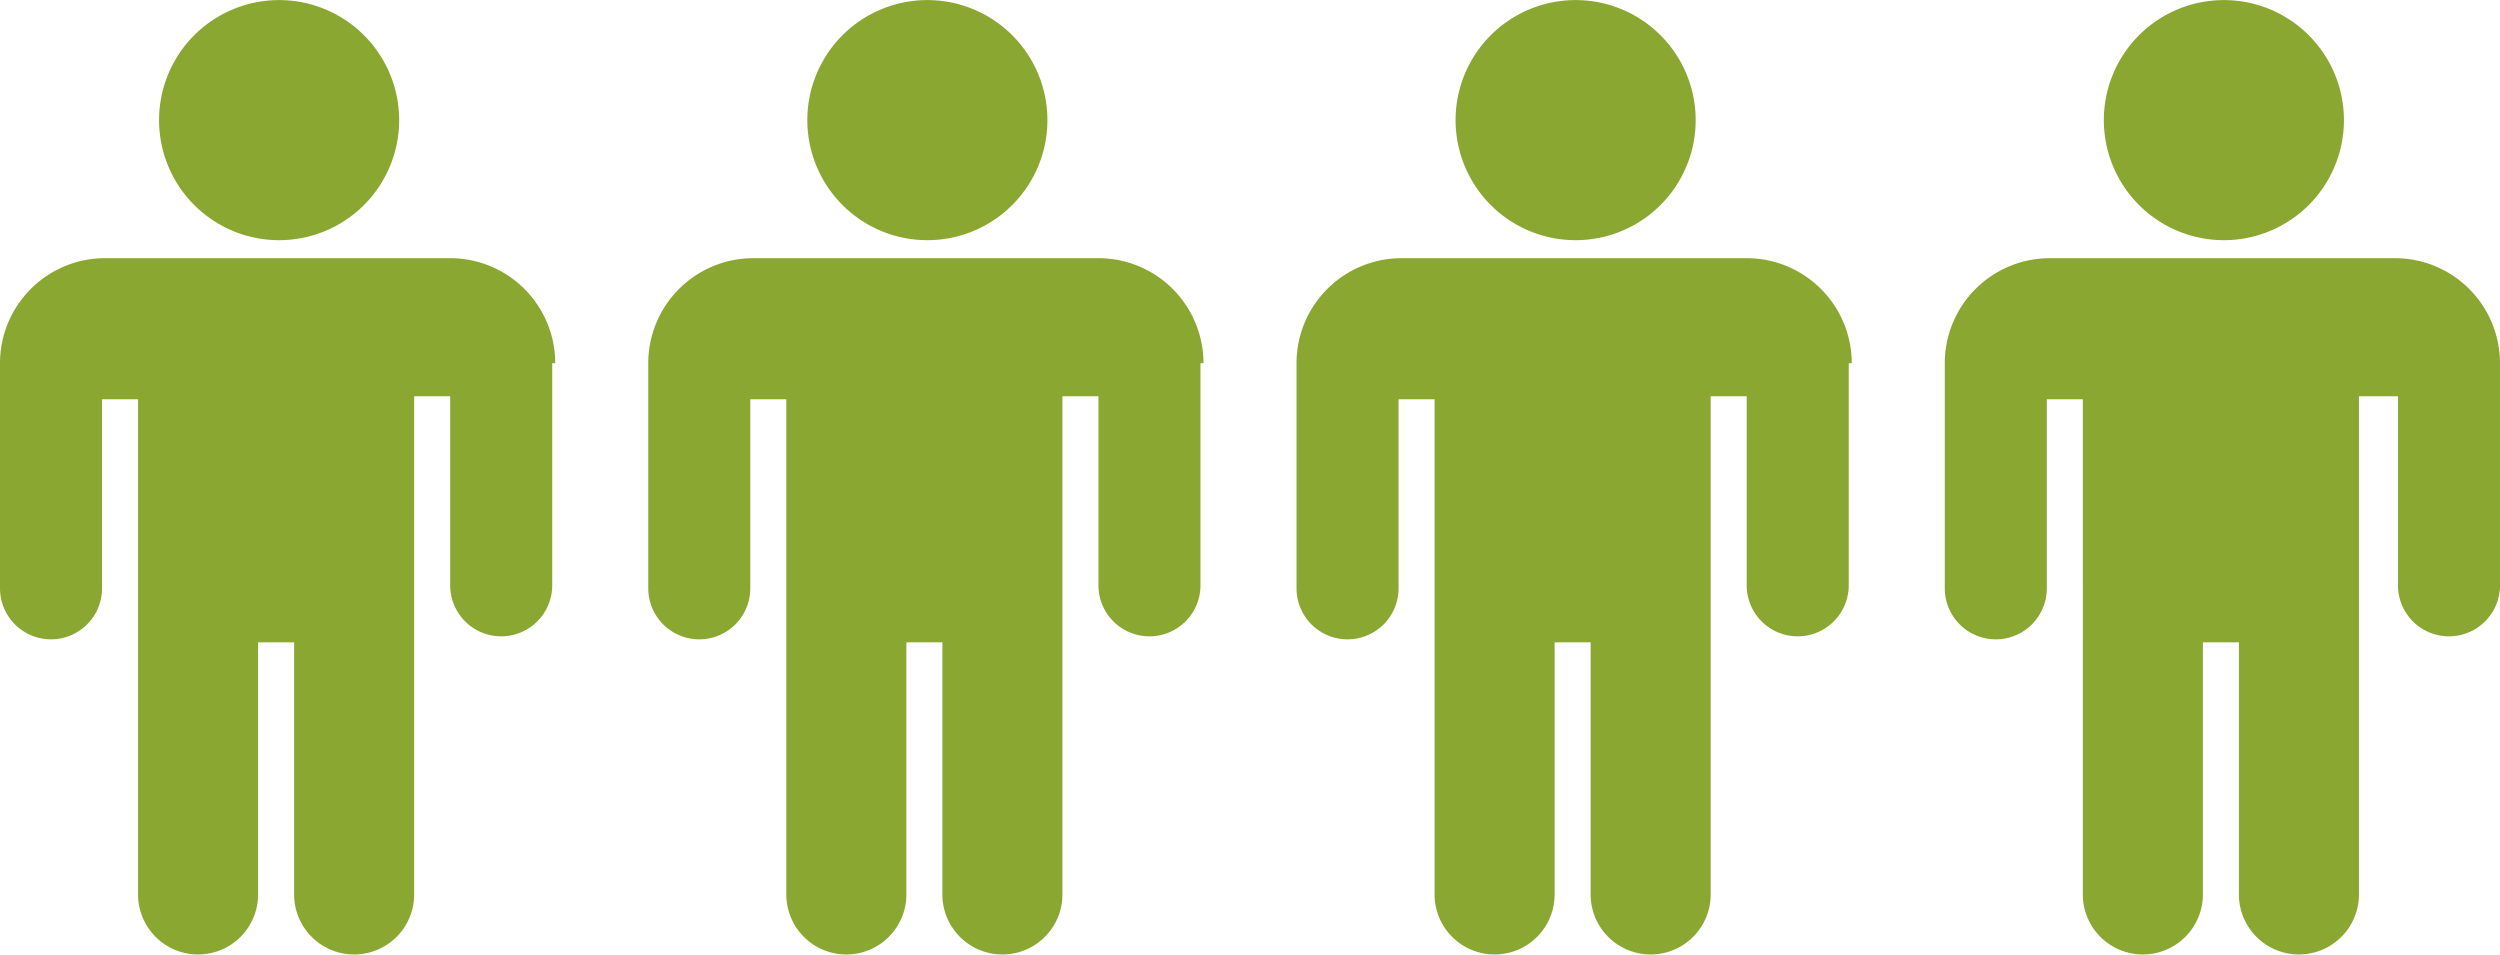 <?xml version="1.0"?>
<svg xmlns="http://www.w3.org/2000/svg" viewBox="0 0 83.3 31.8" width="220" height="84">
  <title>belegung3-4</title>
  <g id="Ebene_2" data-name="Ebene 2">
    <g id="Ebene_1-2" data-name="Ebene 1">
      <g>
        <path d="M13.3,4a4,4,0,1,0-4,4,4,4,0,0,0,4-4m5.2,8.1A3.5,3.5,0,0,0,15,8.6H3.5A3.5,3.5,0,0,0,0,12.1v7.5a1.7,1.7,0,0,0,1.7,1.7,1.7,1.7,0,0,0,1.7-1.7V13.3H4.6V29.8a2,2,0,0,0,4,0V21.4H9.8v8.4a2,2,0,0,0,4,0V13.2H15v6.3a1.7,1.7,0,1,0,3.4,0V12.1Z" fill="#8aa731"/>
        <path d="M34.9,4a4,4,0,1,0-4,4,4,4,0,0,0,4-4m5.2,8.1a3.5,3.5,0,0,0-3.5-3.5H25.1a3.5,3.5,0,0,0-3.5,3.5v7.5a1.7,1.7,0,1,0,3.4,0V13.3h1.2V29.8a2,2,0,0,0,4,0V21.4h1.2v8.4a2,2,0,1,0,4,0V13.2h1.2v6.3a1.7,1.7,0,0,0,3.4,0V12.1Z" fill="#8aa731"/>
        <path d="M56.5,4a4,4,0,1,0-4,4,4,4,0,0,0,4-4m5.2,8.1a3.5,3.5,0,0,0-3.5-3.5H46.7a3.5,3.5,0,0,0-3.5,3.5v7.5a1.7,1.7,0,0,0,3.4,0V13.3h1.2V29.8a2,2,0,0,0,4,0V21.4H53v8.4a2,2,0,0,0,4,0V13.2h1.2v6.3a1.7,1.7,0,0,0,3.4,0V12.1Z" fill="#8aa731"/>
        <path d="M78.1,4a4,4,0,1,0-4,4,4,4,0,0,0,4-4m5.2,8.1a3.5,3.5,0,0,0-3.5-3.5H68.3a3.5,3.5,0,0,0-3.5,3.5v7.5a1.7,1.7,0,1,0,3.4,0V13.3h1.2V29.8a2,2,0,0,0,4,0V21.4h1.2v8.4a2,2,0,0,0,4,0V13.2h1.3v6.3a1.7,1.7,0,0,0,3.4,0Z" fill="#8aa731"/>
      </g>
    </g>
  </g>
</svg>
